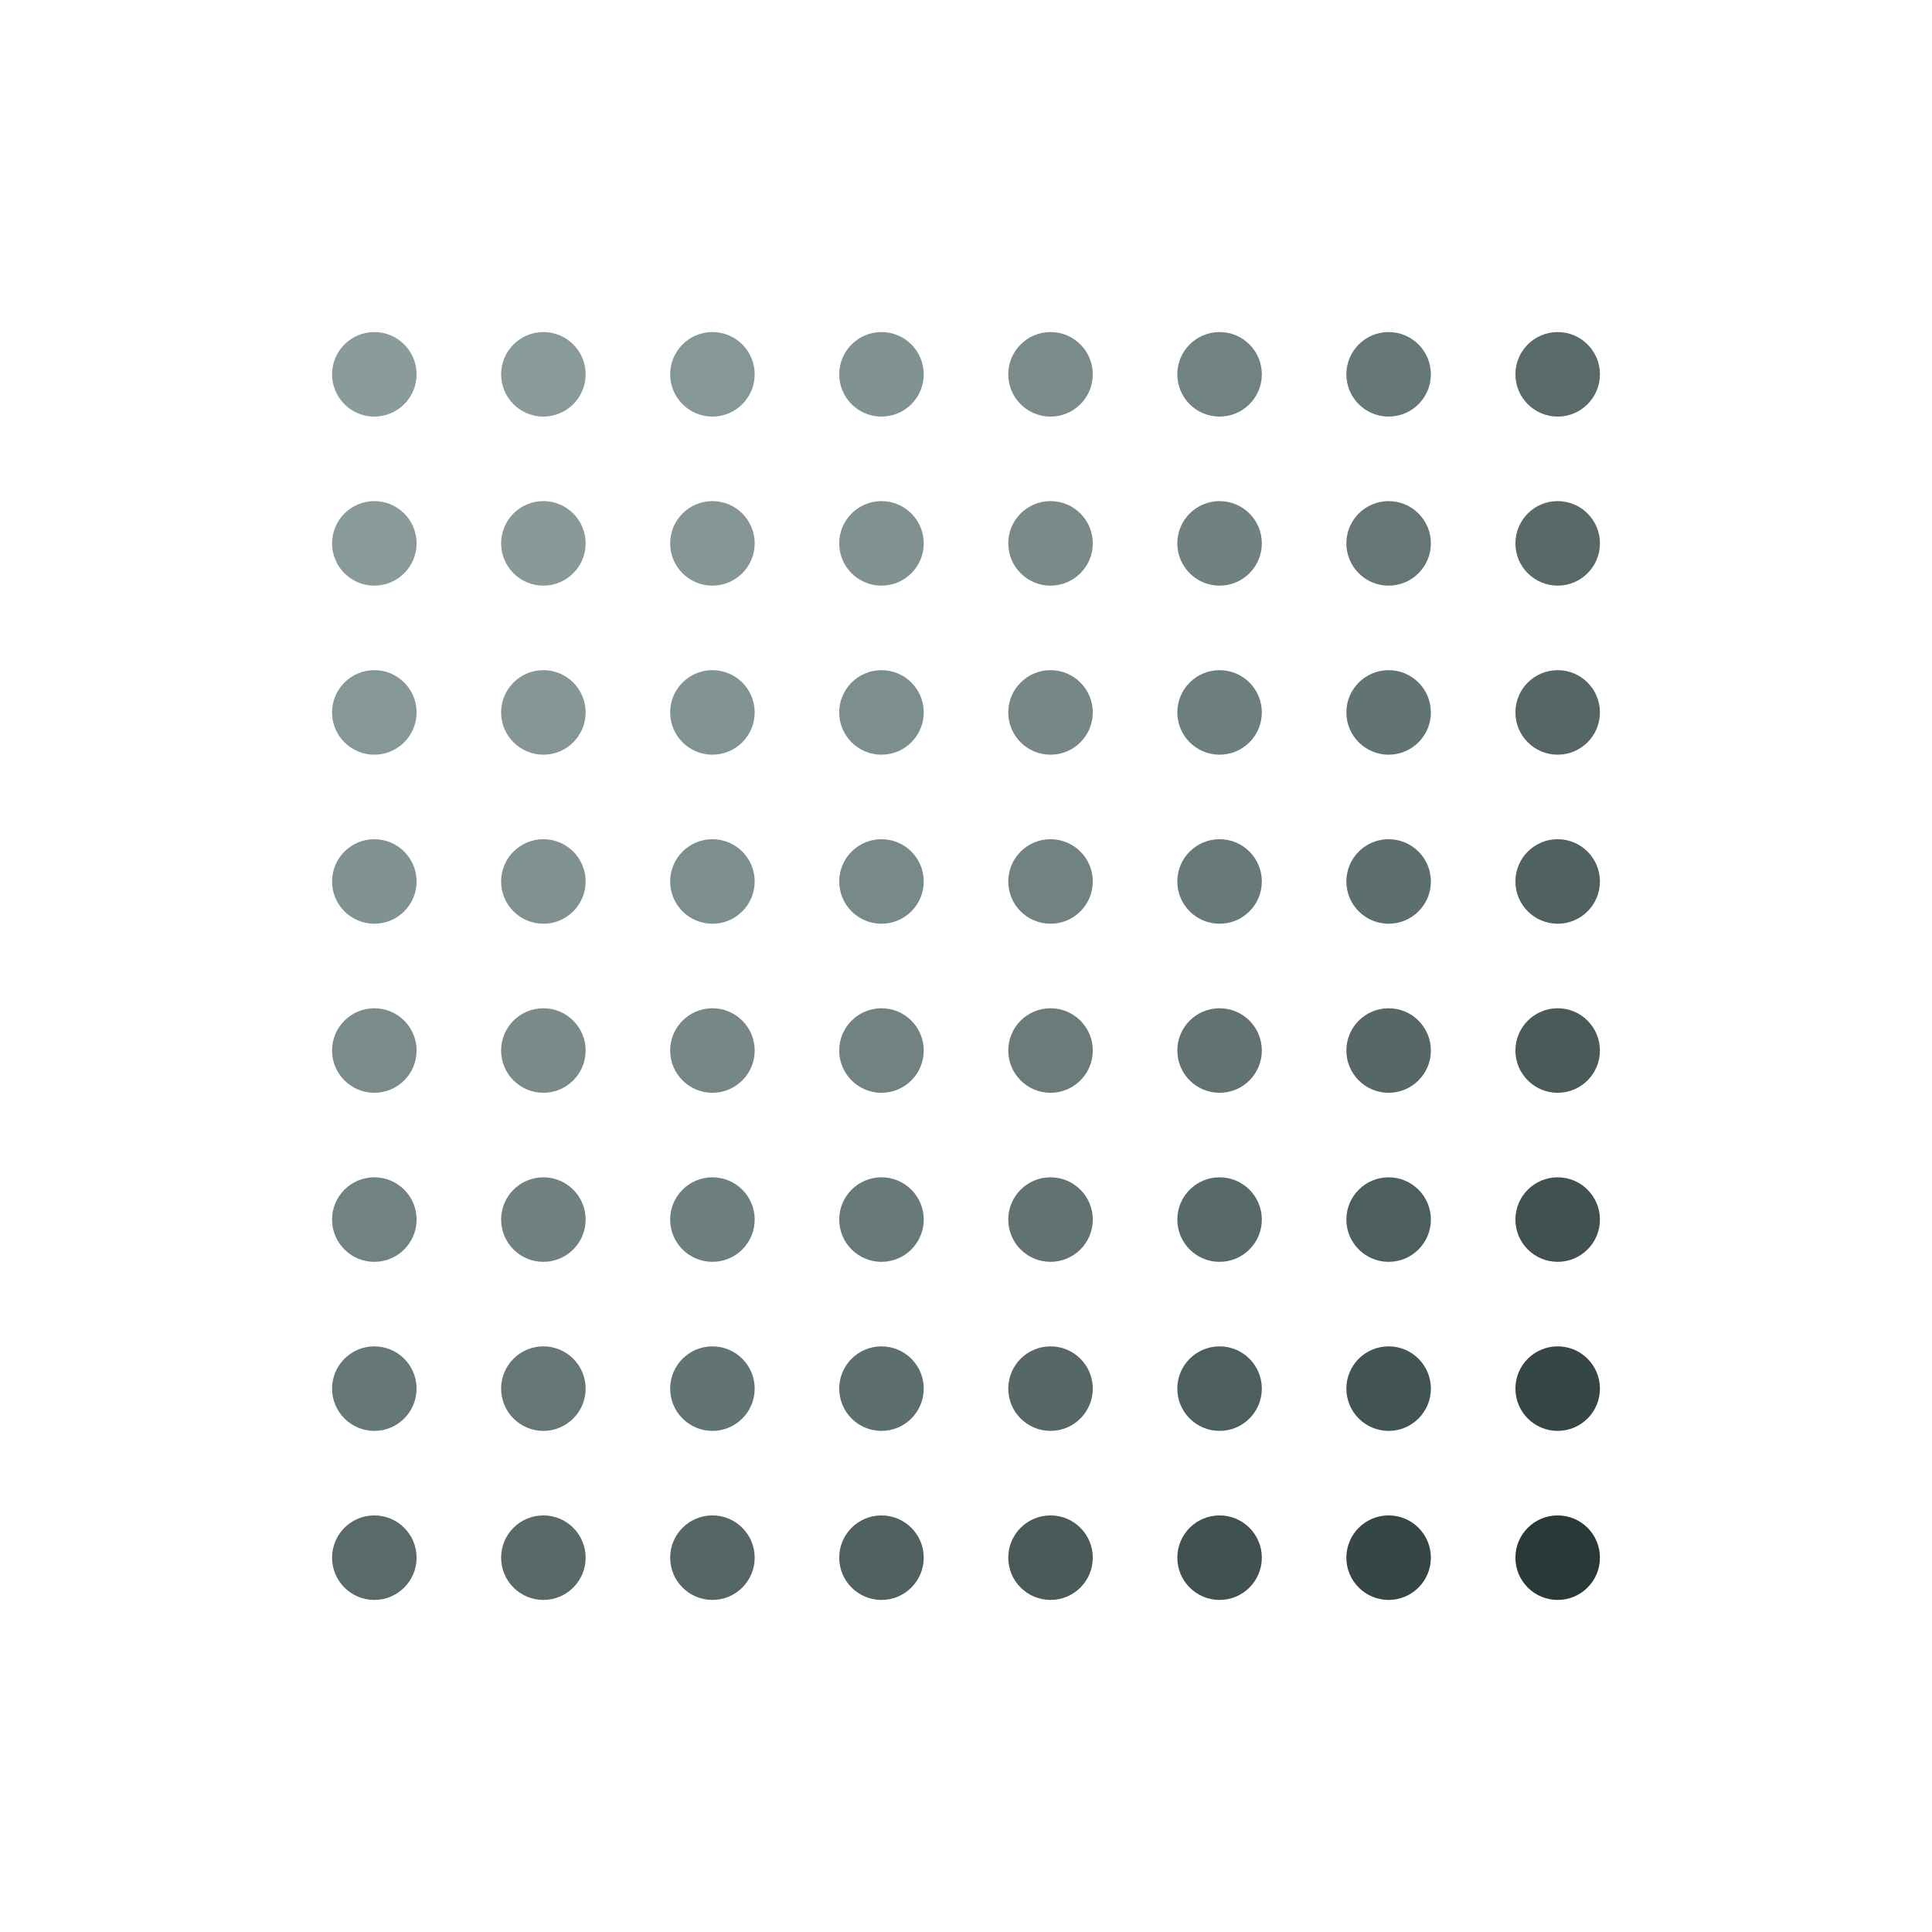 <svg width="256" height="256" version="1.1" xmlns="http://www.w3.org/2000/svg" class="s1" style="background:radial-gradient(rgb(99,117,100), rgb(117,100,99));"><style>.s1{--a:rgb(99,117,100);--b:rgb(117,100,99);transition: all 1000ms ease;}.s1:hover {filter:hue-rotate(-270deg);}.u{animation:5100ms infinite alternate a,5100ms infinite alternate b;transform-origin:50% 50%;}@keyframes a{25%{filter:hue-rotate(0deg);transform:scale(1);}50%{filter:hue-rotate(180deg);transform:scale(0.8);}75%{filter:hue-rotate(0deg);transform:scale(1);}100%{filter:hue-rotate(-180deg);transform:scale(1.2);}}@keyframes b{from{opacity: 1;}to {opacity: 0.5;}}</style><defs><circle id="r" cx="16" cy="16" height="32" width="32" r="8"></circle></defs><g id="g" style="transform:scale(0.7) rotate(45deg);transform-origin:50% 50%;"><use class="u" href="#r" x="0" y="0" fill="rgb(138,155,156)" style="animation-delay:3500ms;" /><use class="u" href="#r" x="32" y="0" fill="rgb(137,154,155)" style="animation-delay:3000ms;" /><use class="u" href="#r" x="64" y="0" fill="rgb(134,151,152)" style="animation-delay:2500ms;" /><use class="u" href="#r" x="96" y="0" fill="rgb(129,146,147)" style="animation-delay:2000ms;" /><use class="u" href="#r" x="128" y="0" fill="rgb(122,139,140)" style="animation-delay:1500ms;" /><use class="u" href="#r" x="160" y="0" fill="rgb(113,130,131)" style="animation-delay:1000ms;" /><use class="u" href="#r" x="192" y="0" fill="rgb(102,119,120)" style="animation-delay:500ms;" /><use class="u" href="#r" x="224" y="0" fill="rgb(89,106,107)" style="animation-delay:0ms;" /><use class="u" href="#r" x="0" y="32" fill="rgb(137,154,155)" style="animation-delay:4000ms;" /><use class="u" href="#r" x="32" y="32" fill="rgb(136,153,154)" style="animation-delay:16500ms;" /><use class="u" href="#r" x="64" y="32" fill="rgb(133,150,151)" style="animation-delay:16000ms;" /><use class="u" href="#r" x="96" y="32" fill="rgb(128,145,146)" style="animation-delay:15500ms;" /><use class="u" href="#r" x="128" y="32" fill="rgb(121,138,139)" style="animation-delay:15000ms;" /><use class="u" href="#r" x="160" y="32" fill="rgb(112,129,130)" style="animation-delay:14500ms;" /><use class="u" href="#r" x="192" y="32" fill="rgb(101,118,119)" style="animation-delay:14000ms;" /><use class="u" href="#r" x="224" y="32" fill="rgb(88,105,106)" style="animation-delay:13500ms;" /><use class="u" href="#r" x="0" y="64" fill="rgb(134,151,152)" style="animation-delay:4500ms;" /><use class="u" href="#r" x="32" y="64" fill="rgb(133,150,151)" style="animation-delay:17000ms;" /><use class="u" href="#r" x="64" y="64" fill="rgb(130,147,148)" style="animation-delay:25000ms;" /><use class="u" href="#r" x="96" y="64" fill="rgb(125,142,143)" style="animation-delay:24500ms;" /><use class="u" href="#r" x="128" y="64" fill="rgb(118,135,136)" style="animation-delay:24000ms;" /><use class="u" href="#r" x="160" y="64" fill="rgb(109,126,127)" style="animation-delay:23500ms;" /><use class="u" href="#r" x="192" y="64" fill="rgb(98,115,116)" style="animation-delay:23000ms;" /><use class="u" href="#r" x="224" y="64" fill="rgb(85,102,103)" style="animation-delay:13000ms;" /><use class="u" href="#r" x="0" y="96" fill="rgb(129,146,147)" style="animation-delay:5000ms;" /><use class="u" href="#r" x="32" y="96" fill="rgb(128,145,146)" style="animation-delay:17500ms;" /><use class="u" href="#r" x="64" y="96" fill="rgb(125,142,143)" style="animation-delay:26000ms;" /><use class="u" href="#r" x="96" y="96" fill="rgb(120,137,138)" style="animation-delay:30500ms;" /><use class="u" href="#r" x="128" y="96" fill="rgb(113,130,131)" style="animation-delay:30000ms;" /><use class="u" href="#r" x="160" y="96" fill="rgb(104,121,122)" style="animation-delay:29500ms;" /><use class="u" href="#r" x="192" y="96" fill="rgb(93,110,111)" style="animation-delay:23000ms;" /><use class="u" href="#r" x="224" y="96" fill="rgb(80,97,98)" style="animation-delay:12500ms;" /><use class="u" href="#r" x="0" y="128" fill="rgb(122,139,140)" style="animation-delay:5500ms;" /><use class="u" href="#r" x="32" y="128" fill="rgb(121,138,139)" style="animation-delay:18000ms;" /><use class="u" href="#r" x="64" y="128" fill="rgb(118,135,136)" style="animation-delay:26500ms;" /><use class="u" href="#r" x="96" y="128" fill="rgb(113,130,131)" style="animation-delay:31000ms;" /><use class="u" href="#r" x="128" y="128" fill="rgb(106,123,124)" style="animation-delay:31500ms;" /><use class="u" href="#r" x="160" y="128" fill="rgb(97,114,115)" style="animation-delay:29000ms;" /><use class="u" href="#r" x="192" y="128" fill="rgb(86,103,104)" style="animation-delay:22500ms;" /><use class="u" href="#r" x="224" y="128" fill="rgb(73,90,91)" style="animation-delay:12000ms;" /><use class="u" href="#r" x="0" y="160" fill="rgb(113,130,131)" style="animation-delay:6000ms;" /><use class="u" href="#r" x="32" y="160" fill="rgb(112,129,130)" style="animation-delay:18500ms;" /><use class="u" href="#r" x="64" y="160" fill="rgb(109,126,127)" style="animation-delay:27000ms;" /><use class="u" href="#r" x="96" y="160" fill="rgb(104,121,122)" style="animation-delay:27500ms;" /><use class="u" href="#r" x="128" y="160" fill="rgb(97,114,115)" style="animation-delay:28000ms;" /><use class="u" href="#r" x="160" y="160" fill="rgb(88,105,106)" style="animation-delay:28500ms;" /><use class="u" href="#r" x="192" y="160" fill="rgb(77,94,95)" style="animation-delay:22000ms;" /><use class="u" href="#r" x="224" y="160" fill="rgb(64,81,82)" style="animation-delay:11500ms;" /><use class="u" href="#r" x="0" y="192" fill="rgb(102,119,120)" style="animation-delay:6500ms;" /><use class="u" href="#r" x="32" y="192" fill="rgb(101,118,119)" style="animation-delay:19000ms;" /><use class="u" href="#r" x="64" y="192" fill="rgb(98,115,116)" style="animation-delay:19500ms;" /><use class="u" href="#r" x="96" y="192" fill="rgb(93,110,111)" style="animation-delay:20000ms;" /><use class="u" href="#r" x="128" y="192" fill="rgb(86,103,104)" style="animation-delay:20500ms;" /><use class="u" href="#r" x="160" y="192" fill="rgb(77,94,95)" style="animation-delay:21000ms;" /><use class="u" href="#r" x="192" y="192" fill="rgb(66,83,84)" style="animation-delay:21500ms;" /><use class="u" href="#r" x="224" y="192" fill="rgb(53,70,71)" style="animation-delay:11000ms;" /><use class="u" href="#r" x="0" y="224" fill="rgb(89,106,107)" style="animation-delay:7000ms;" /><use class="u" href="#r" x="32" y="224" fill="rgb(88,105,106)" style="animation-delay:7500ms;" /><use class="u" href="#r" x="64" y="224" fill="rgb(85,102,103)" style="animation-delay:8000ms;" /><use class="u" href="#r" x="96" y="224" fill="rgb(80,97,98)" style="animation-delay:8500ms;" /><use class="u" href="#r" x="128" y="224" fill="rgb(73,90,91)" style="animation-delay:9000ms;" /><use class="u" href="#r" x="160" y="224" fill="rgb(64,81,82)" style="animation-delay:9500ms;" /><use class="u" href="#r" x="192" y="224" fill="rgb(53,70,71)" style="animation-delay:10000ms;" /><use class="u" href="#r" x="224" y="224" fill="rgb(40,57,58)" style="animation-delay:10500ms;" /></g></svg>